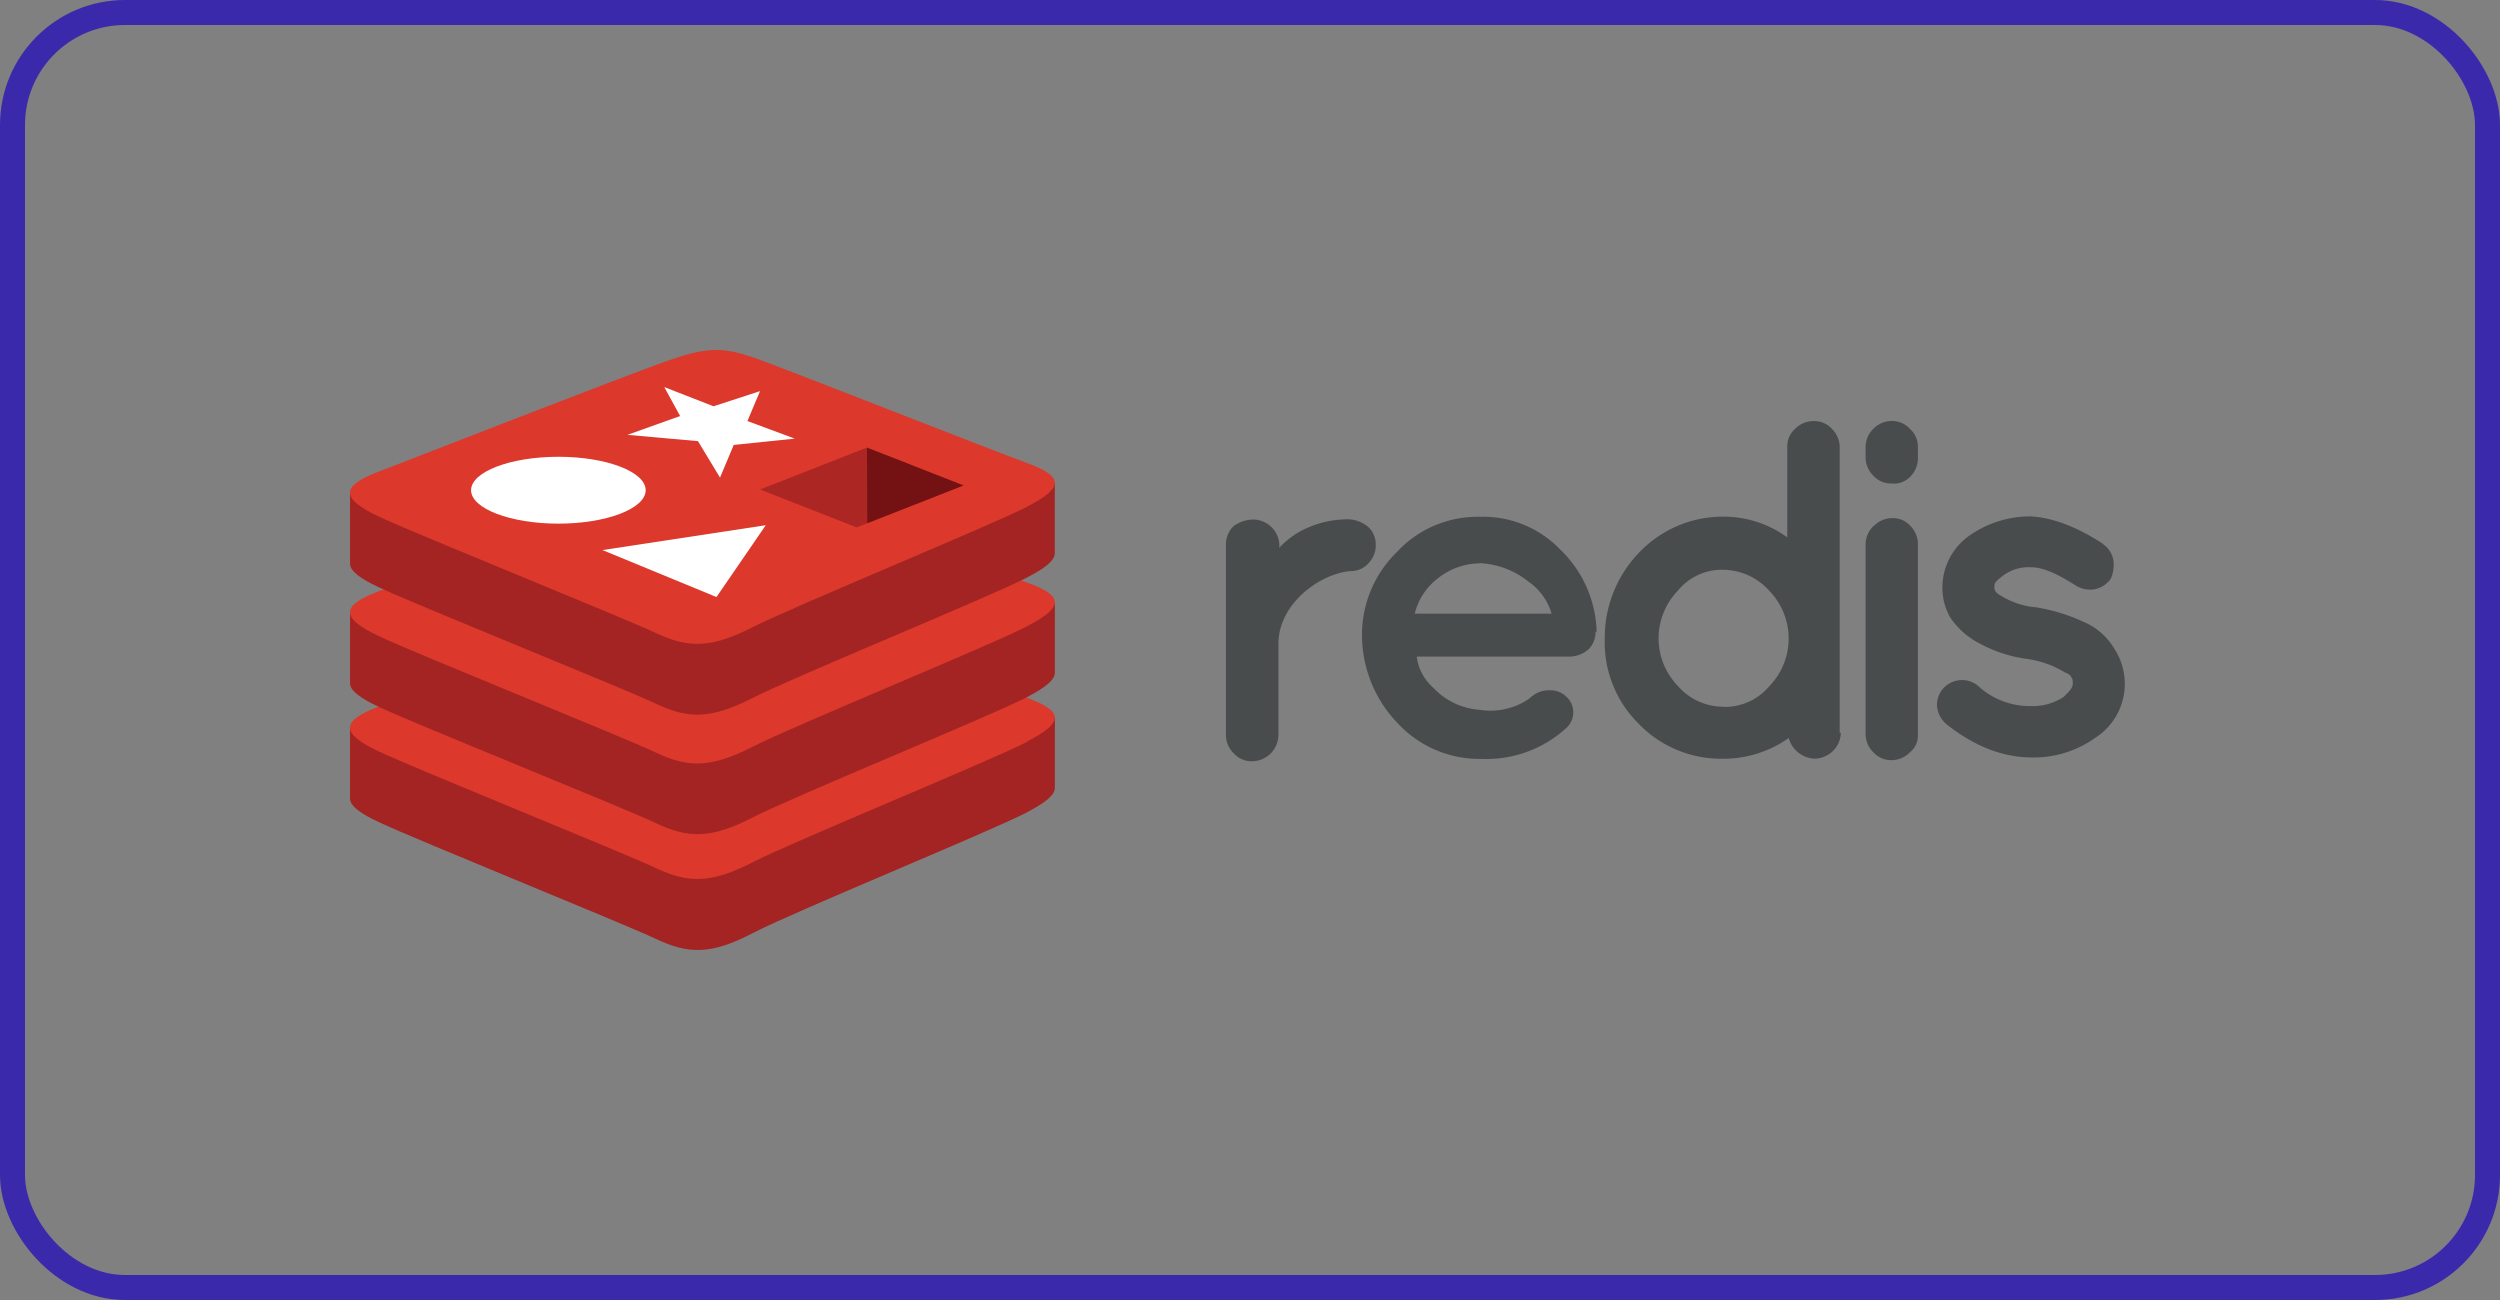 <svg width="100" height="52" fill="none" xmlns="http://www.w3.org/2000/svg"><rect width="100%" height="100%" fill="#808080" stroke="none"/><g clip-path="url(#a)"><path d="M41.09 32.489c-1.503.78-9.298 3.961-10.977 4.834-1.68.874-2.579.849-3.892.226-1.314-.623-9.58-3.96-11.08-4.67-.754-.352-1.14-.652-1.14-.933v-2.83s10.8-2.326 12.543-2.953c1.743-.627 2.346-.642 3.827-.103 1.48.539 10.358 2.129 11.824 2.656v2.79c0 .29-.337.574-1.106.98v.003Z" fill="#A32422"/><path d="M41.09 29.672c-1.503.776-9.298 3.957-10.977 4.816-1.68.858-2.579.85-3.892.229-1.314-.621-9.58-3.958-11.079-4.663-1.498-.705-1.527-1.198-.058-1.768 1.47-.569 9.718-3.774 11.46-4.404 1.743-.631 2.346-.644 3.827-.104 1.48.541 9.243 3.6 10.701 4.134 1.458.533 1.525.97.017 1.745v.015Z" fill="#DC382C"/><path d="M41.09 27.88c-1.503.777-9.298 3.957-10.977 4.815-1.68.858-2.571.85-3.885.226-1.313-.625-9.588-3.943-11.086-4.652-.755-.355-1.14-.653-1.14-.936v-2.82s10.8-2.334 12.542-2.96c1.743-.628 2.346-.645 3.827-.098 1.48.546 10.358 2.12 11.824 2.652v2.79c0 .29-.337.581-1.106.982Z" fill="#A32422"/><path d="M41.09 25.05c-1.503.779-9.298 3.959-10.977 4.817-1.68.858-2.579.852-3.892.23-1.314-.624-9.58-3.947-11.08-4.658-1.497-.71-1.524-1.194-.057-1.764 1.468-.57 9.717-3.782 11.46-4.395 1.743-.613 2.346-.652 3.827-.118 1.48.533 9.243 3.619 10.701 4.137 1.458.518 1.525.973.017 1.745v.005Z" fill="#DC382C"/><path d="M41.09 23.096c-1.503.78-9.298 3.962-10.977 4.818-1.68.856-2.571.85-3.885.23-1.313-.622-9.588-3.949-11.086-4.658-.755-.352-1.14-.652-1.14-.934v-2.83s10.8-2.326 12.542-2.951c1.743-.625 2.346-.644 3.827-.105 1.48.539 10.354 2.129 11.82 2.66v2.79c.004.294-.333.58-1.102.98Z" fill="#A32422"/><path d="M41.09 20.27c-1.503.764-9.298 3.965-10.977 4.816-1.68.85-2.579.848-3.892.229-1.314-.62-9.58-3.95-11.079-4.657-1.498-.707-1.527-1.199-.058-1.768 1.47-.57 9.718-3.78 11.46-4.403 1.743-.623 2.346-.642 3.827-.103 1.48.539 9.243 3.602 10.701 4.133 1.458.532 1.525.973.017 1.747v.006Z" fill="#DC382C"/><path d="m28.541 16.251 1.86-.606-.504 1.197 1.893.703-2.44.252-.549 1.307-.882-1.458-2.821-.252 2.107-.753-.634-1.158 1.97.768ZM28.659 23.882l-4.56-1.879 6.532-.995-1.972 2.874ZM22.337 18.271c1.925 0 3.49.602 3.49 1.338 0 .735-1.569 1.337-3.49 1.337-1.922 0-3.494-.602-3.494-1.337 0-.736 1.566-1.338 3.494-1.338Z" fill="#fff"/><path d="m34.68 17.902 3.865 1.516-3.86 1.515-.005-3.03Z" fill="#741113"/><path d="m34.68 17.902.004 3.031-.42.163-3.863-1.516 4.28-1.678Z" fill="#AC2724"/><path d="M51.169 21.913c.333-.36.743-.644 1.2-.83.444-.188.921-.293 1.405-.307a1.3 1.3 0 0 1 .963.308.955.955 0 0 1 .293.724c.002.27-.103.53-.293.724a.944.944 0 0 1-.73.312c-1.201.105-2.87 1.294-2.87 2.909v3.665a1.06 1.06 0 0 1-.314.723 1.077 1.077 0 0 1-.729.31.954.954 0 0 1-.745-.319 1.023 1.023 0 0 1-.312-.724v-7.644a1.015 1.015 0 0 1 .312-.724c.228-.164.502-.254.784-.26.274.005.535.116.73.308.194.192.306.452.311.724l-.005.101ZM63.823 25.277a.999.999 0 0 1-.26.676c-.2.184-.458.294-.73.31H56.67c.059.485.297.932.669 1.253.476.509 1.128.82 1.825.874a2.73 2.73 0 0 0 2.034-.467 1.064 1.064 0 0 1 .784-.311.901.901 0 0 1 .676.26.843.843 0 0 1 .223.911.842.842 0 0 1-.173.281l-.05.05a4.724 4.724 0 0 1-3.388 1.242 4.456 4.456 0 0 1-3.383-1.449 5.076 5.076 0 0 1-1.406-3.42 4.614 4.614 0 0 1 1.406-3.417 4.38 4.38 0 0 1 3.285-1.397 4.266 4.266 0 0 1 3.224 1.296 4.72 4.72 0 0 1 1.465 3.199v.101l-.038.008Zm-4.641-2.743a2.746 2.746 0 0 0-1.759.675 2.514 2.514 0 0 0-.833 1.338h5.474a2.37 2.37 0 0 0-.94-1.292 3.347 3.347 0 0 0-1.925-.728M73.634 29.313a1.06 1.06 0 0 1-.313.723 1.076 1.076 0 0 1-.728.312 1.131 1.131 0 0 1-.66-.244 1.117 1.117 0 0 1-.384-.585 4.497 4.497 0 0 1-2.664.83 4.567 4.567 0 0 1-3.337-1.398 4.58 4.58 0 0 1-1.358-3.417 4.9 4.9 0 0 1 1.358-3.414 4.623 4.623 0 0 1 3.337-1.454 4.325 4.325 0 0 1 2.606.829v-3.618a.933.933 0 0 1 .314-.724 1.034 1.034 0 0 1 .74-.311.953.953 0 0 1 .73.311 1.026 1.026 0 0 1 .313.724v11.436h.046Zm-4.689-1.036a2.326 2.326 0 0 0 1.824-.826 2.74 2.74 0 0 0 0-3.822 2.503 2.503 0 0 0-1.824-.837 2.26 2.26 0 0 0-1.825.83 2.74 2.74 0 0 0 0 3.822 2.405 2.405 0 0 0 1.825.825M76.717 17.877v.417a1.043 1.043 0 0 1-.321.787.893.893 0 0 1-.73.258.943.943 0 0 1-.728-.307 1.039 1.039 0 0 1-.314-.776v-.383a1.004 1.004 0 0 1 .314-.724 1.024 1.024 0 0 1 1.127-.232.963.963 0 0 1 .33.236.938.938 0 0 1 .32.724m-1.758 3.16a1.016 1.016 0 0 1 .73-.312.941.941 0 0 1 .73.311 1.045 1.045 0 0 1 .299.765v7.569a.863.863 0 0 1-.32.724 1.027 1.027 0 0 1-.728.312.95.95 0 0 1-.73-.312 1.01 1.01 0 0 1-.314-.724v-7.562a1.023 1.023 0 0 1 .314-.764M84.114 21.76c.214.146.363.368.418.62a1.36 1.36 0 0 1-.104.775 1.04 1.04 0 0 1-.626.413 1.087 1.087 0 0 1-.784-.155c-.73-.464-1.3-.722-1.771-.722a1.692 1.692 0 0 0-1.156.36c-.208.156-.312.26-.312.362a.38.38 0 0 0 .052.26.72.72 0 0 0 .208.155c.426.265.91.425 1.41.465a7.31 7.31 0 0 1 1.876.573c.525.218.965.6 1.251 1.089a2.561 2.561 0 0 1-.048 2.87 2.581 2.581 0 0 1-.734.698 4.22 4.22 0 0 1-2.503.776c-1.2 0-2.346-.465-3.441-1.338a1.1 1.1 0 0 1-.366-.675.988.988 0 0 1 .52-.964 1.008 1.008 0 0 1 1.097.093c.576.543 1.344.84 2.138.828a2.25 2.25 0 0 0 1.304-.364c.208-.206.366-.36.366-.518 0-.156 0-.206-.052-.258 0-.053-.106-.154-.262-.206a3.9 3.9 0 0 0-1.566-.546 5.47 5.47 0 0 1-1.772-.574 3.182 3.182 0 0 1-1.251-1.083 2.396 2.396 0 0 1-.31-1.19c-.001-.421.103-.835.303-1.206.2-.37.49-.686.843-.918a4.225 4.225 0 0 1 2.397-.724c.878.053 1.826.413 2.867 1.087" fill="#494C4D"/></g><rect x=".5" y=".5" width="99" height="51" rx="4.5" stroke="#3B29AB"/><defs><clipPath id="a"><path fill="#fff" transform="translate(14 14)" d="M0 0h71v24H0z"/></clipPath></defs></svg>